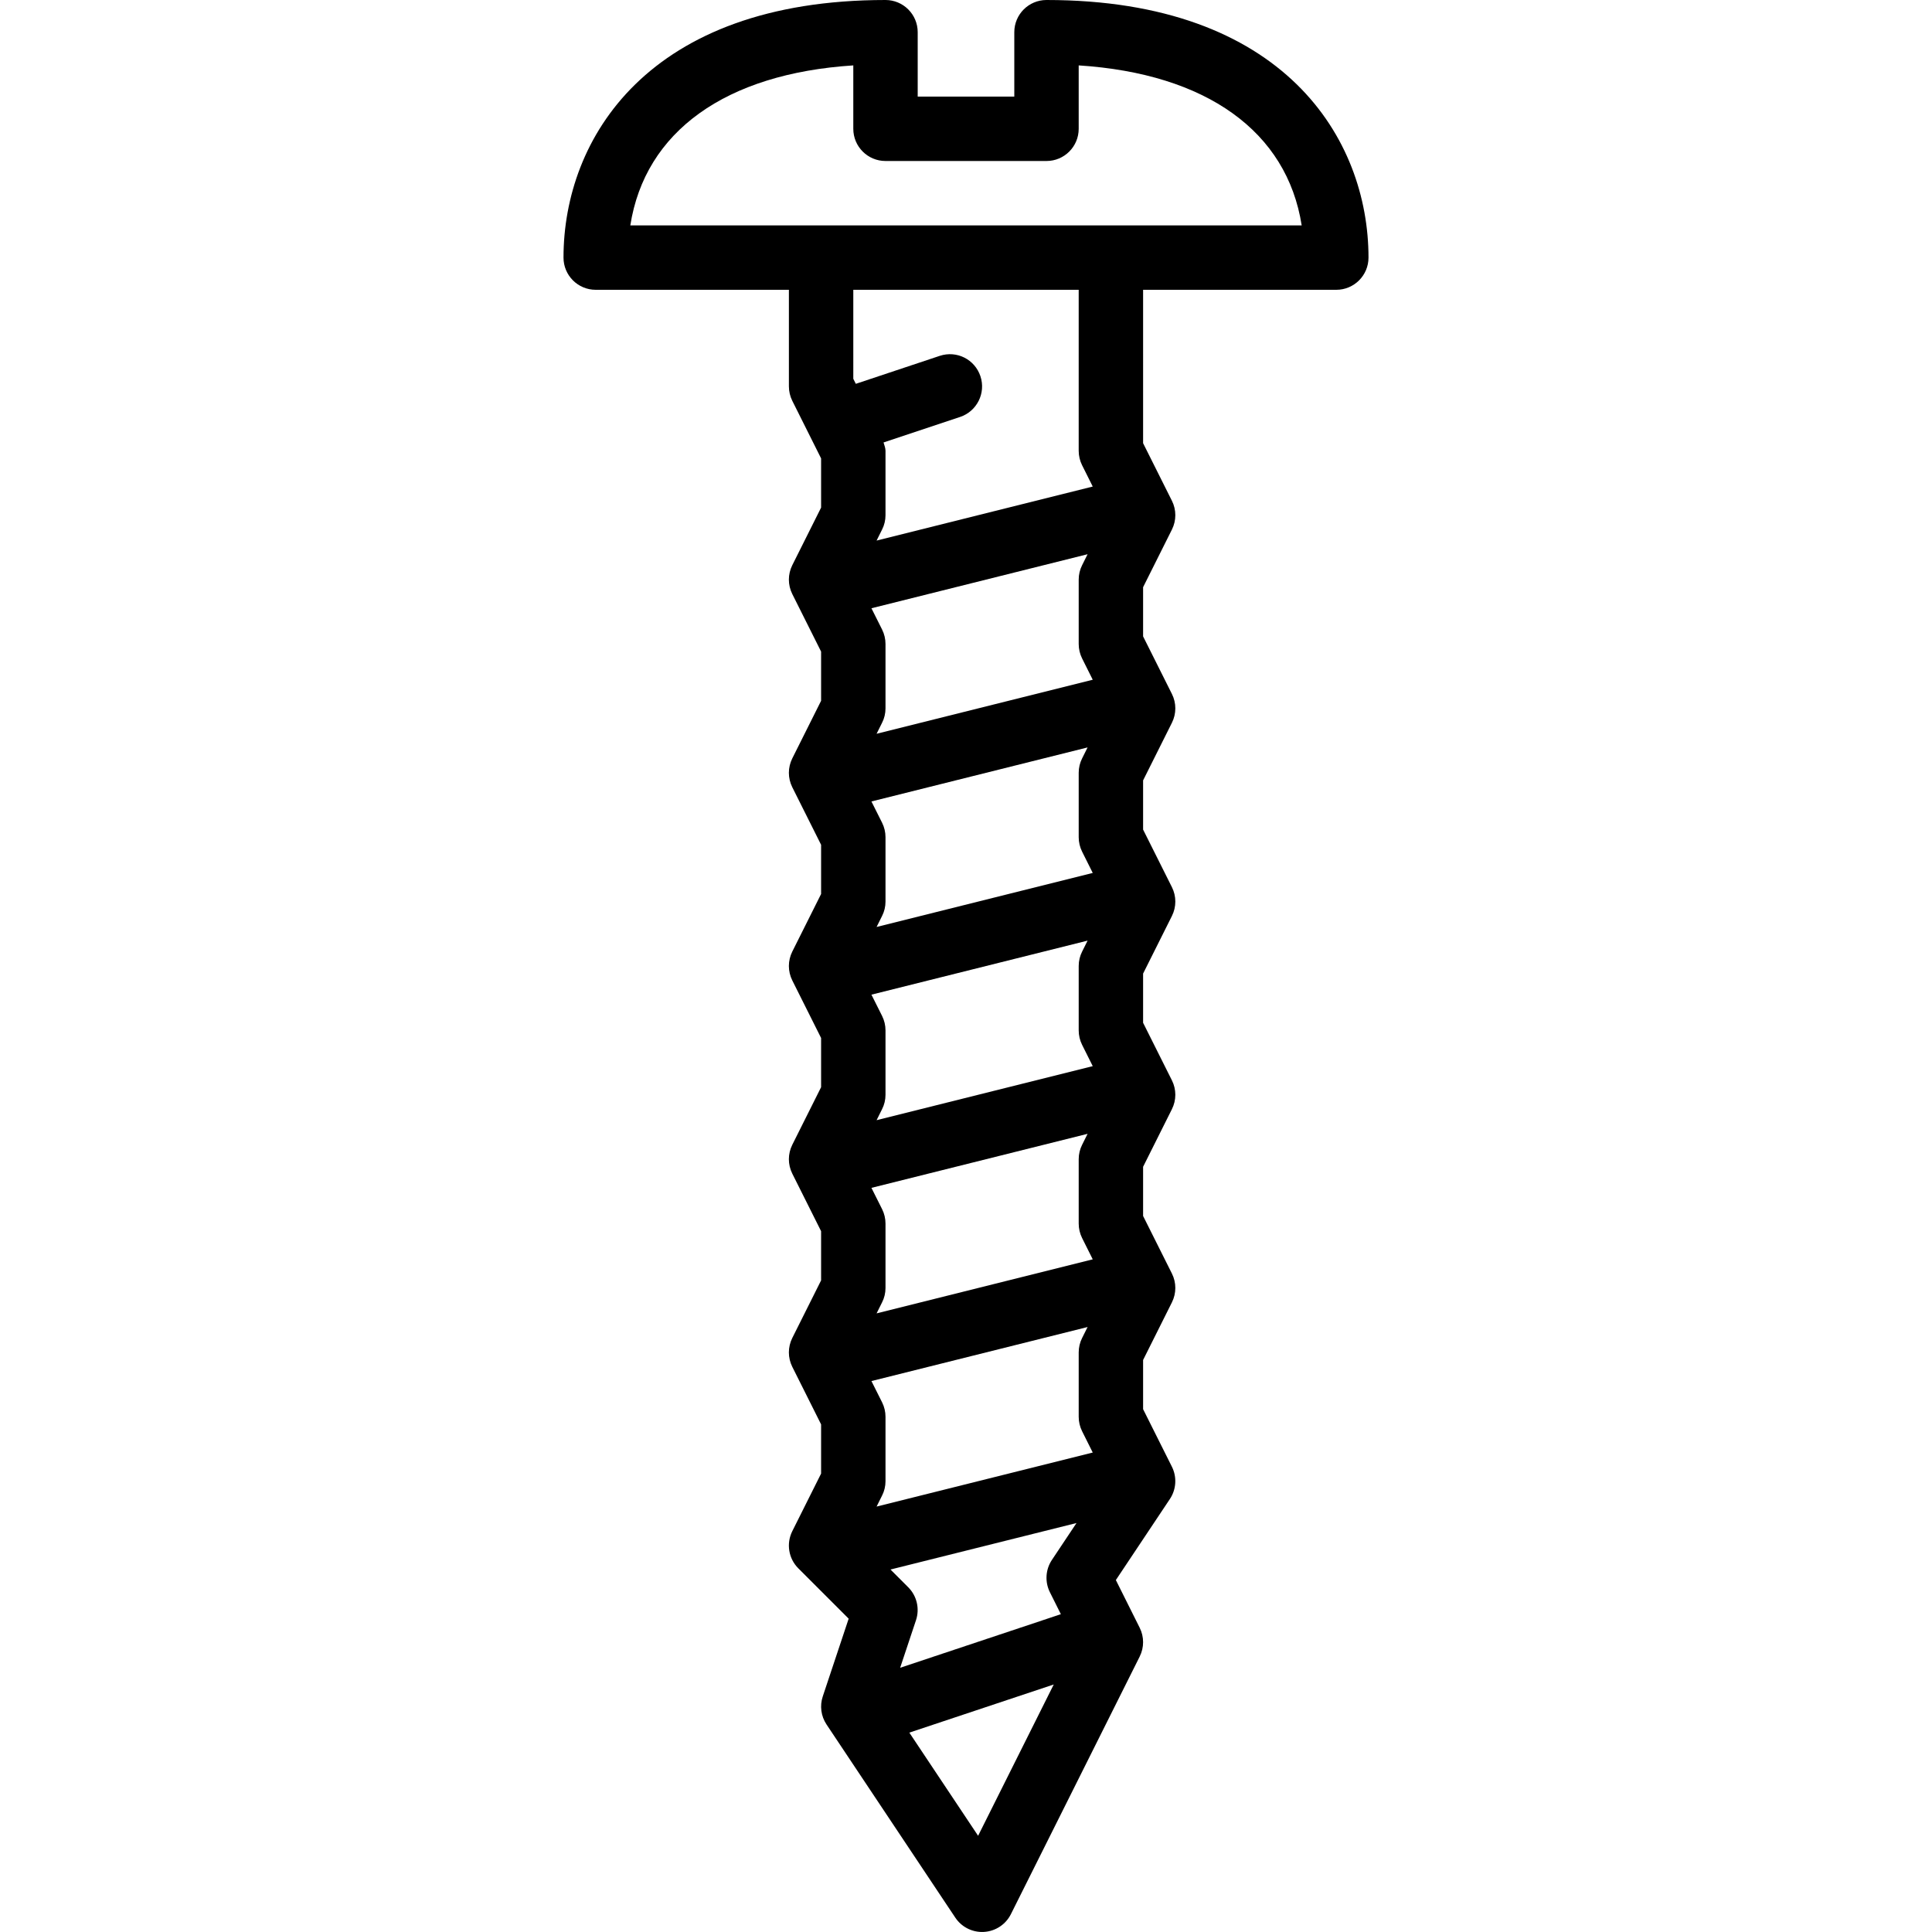 <?xml version="1.0" encoding="iso-8859-1"?>
<!-- Generator: Adobe Illustrator 19.0.0, SVG Export Plug-In . SVG Version: 6.00 Build 0)  -->
<svg version="1.1" id="Layer_1" xmlns="http://www.w3.org/2000/svg" xmlns:xlink="http://www.w3.org/1999/xlink" x="0px" y="0px"
	 viewBox="0 0 512 512" style="enable-background:new 0 0 512 512;" xml:space="preserve">
<g>
	<g>
		<path d="M277.333,0c-4.719,0-8.533,3.823-8.533,8.533V25.6h-25.6V8.533c0-4.71-3.814-8.533-8.533-8.533
			c-62.985,0-85.333,36.779-85.333,68.267c0,4.71,3.814,8.533,8.533,8.533h51.2v25.6c0,1.323,0.307,2.637,0.896,3.814l7.637,15.266
			v13.039l-7.637,15.266c-1.203,2.406-1.203,5.231,0,7.637l7.637,15.258v13.039l-7.637,15.266c-1.203,2.406-1.203,5.231,0,7.637
			l7.637,15.258v13.039l-7.637,15.266c-1.203,2.406-1.203,5.231,0,7.637l7.637,15.258v13.039l-7.637,15.266
			c-1.203,2.406-1.203,5.231,0,7.637l7.637,15.258v13.039l-7.637,15.266c-1.203,2.406-1.203,5.231,0,7.637l7.637,15.258v13.039
			l-7.637,15.266c-1.638,3.285-0.998,7.253,1.604,9.847l13.338,13.338l-6.861,20.599c-0.836,2.5-0.469,5.239,0.99,7.432l34.133,51.2
			c1.587,2.381,4.258,3.797,7.1,3.797c0.179,0,0.35,0,0.529-0.017c3.029-0.188,5.743-1.98,7.1-4.702l34.133-68.267
			c1.203-2.406,1.203-5.231,0-7.637l-6.315-12.638l14.319-21.478c1.698-2.543,1.903-5.811,0.538-8.55l-7.637-15.258v-13.039
			l7.637-15.266c1.203-2.406,1.203-5.231,0-7.637l-7.637-15.258v-13.039l7.637-15.266c1.203-2.406,1.203-5.231,0-7.637
			l-7.637-15.258v-13.039l7.637-15.266c1.203-2.406,1.203-5.231,0-7.637l-7.637-15.258v-13.039l7.637-15.266
			c1.203-2.406,1.203-5.231,0-7.637l-7.637-15.258v-13.039l7.637-15.266c1.203-2.406,1.203-5.231,0-7.637l-7.637-15.258V76.8h51.2
			c4.719,0,8.533-3.823,8.533-8.533C362.667,36.779,340.318,0,277.333,0z M259.209,486.502l-18.227-27.341l38.272-12.757
			L259.209,486.502z M278.229,421.948l2.91,5.828l-42.59,14.199l4.198-12.604c1.024-3.064,0.222-6.451-2.057-8.73l-4.702-4.702
			l49.297-12.322l-6.519,9.779C277.069,415.94,276.864,419.209,278.229,421.948z M232.303,399.258l1.451-2.91
			c0.606-1.178,0.913-2.492,0.913-3.814v-17.067c0-1.323-0.307-2.637-0.896-3.814l-2.833-5.658l57.284-14.319l-1.451,2.91
			c-0.597,1.178-0.904,2.492-0.904,3.814v17.067c0,1.323,0.307,2.637,0.896,3.814l2.825,5.658L232.303,399.258z M232.303,348.058
			l1.451-2.91c0.606-1.178,0.913-2.492,0.913-3.814v-17.067c0-1.323-0.307-2.637-0.896-3.814l-2.833-5.658l57.284-14.319
			l-1.451,2.91c-0.597,1.178-0.904,2.492-0.904,3.814v17.067c0,1.323,0.307,2.637,0.896,3.814l2.825,5.658L232.303,348.058z
			 M232.303,296.858l1.451-2.91c0.606-1.178,0.913-2.492,0.913-3.814v-17.067c0-1.323-0.307-2.637-0.896-3.814l-2.833-5.658
			l57.284-14.319l-1.451,2.91c-0.597,1.178-0.904,2.492-0.904,3.814v17.067c0,1.323,0.307,2.637,0.896,3.814l2.825,5.658
			L232.303,296.858z M232.303,245.658l1.451-2.91c0.606-1.178,0.913-2.492,0.913-3.814v-17.067c0-1.323-0.307-2.637-0.896-3.814
			l-2.833-5.658l57.284-14.319l-1.451,2.91c-0.597,1.178-0.904,2.492-0.904,3.814v17.067c0,1.323,0.307,2.637,0.896,3.814
			l2.825,5.658L232.303,245.658z M232.303,194.458l1.451-2.91c0.606-1.178,0.913-2.492,0.913-3.814v-17.067
			c0-1.323-0.307-2.637-0.896-3.814l-2.833-5.658l57.284-14.319l-1.451,2.91c-0.597,1.178-0.904,2.492-0.904,3.814v17.067
			c0,1.323,0.307,2.637,0.896,3.814l2.825,5.658L232.303,194.458z M232.303,143.258l1.451-2.91c0.606-1.178,0.913-2.492,0.913-3.814
			v-17.067c0-0.768-0.316-1.476-0.521-2.21l20.284-6.758c4.463-1.493,6.886-6.323,5.393-10.795
			c-1.493-4.463-6.272-6.895-10.795-5.393l-22.229,7.407l-0.666-1.331V76.8h59.733v42.667c0,1.323,0.307,2.637,0.896,3.814
			l2.825,5.658L232.303,143.258z M167.04,59.733c3.891-24.866,25.225-40.226,59.093-42.402v16.802c0,4.71,3.814,8.533,8.533,8.533
			h42.667c4.719,0,8.533-3.823,8.533-8.533V17.331c33.869,2.176,55.202,17.536,59.093,42.402H167.04z"/>
	</g>
</g>
<g>
</g>
<g>
</g>
<g>
</g>
<g>
</g>
<g>
</g>
<g>
</g>
<g>
</g>
<g>
</g>
<g>
</g>
<g>
</g>
<g>
</g>
<g>
</g>
<g>
</g>
<g>
</g>
<g>
</g>
</svg>

